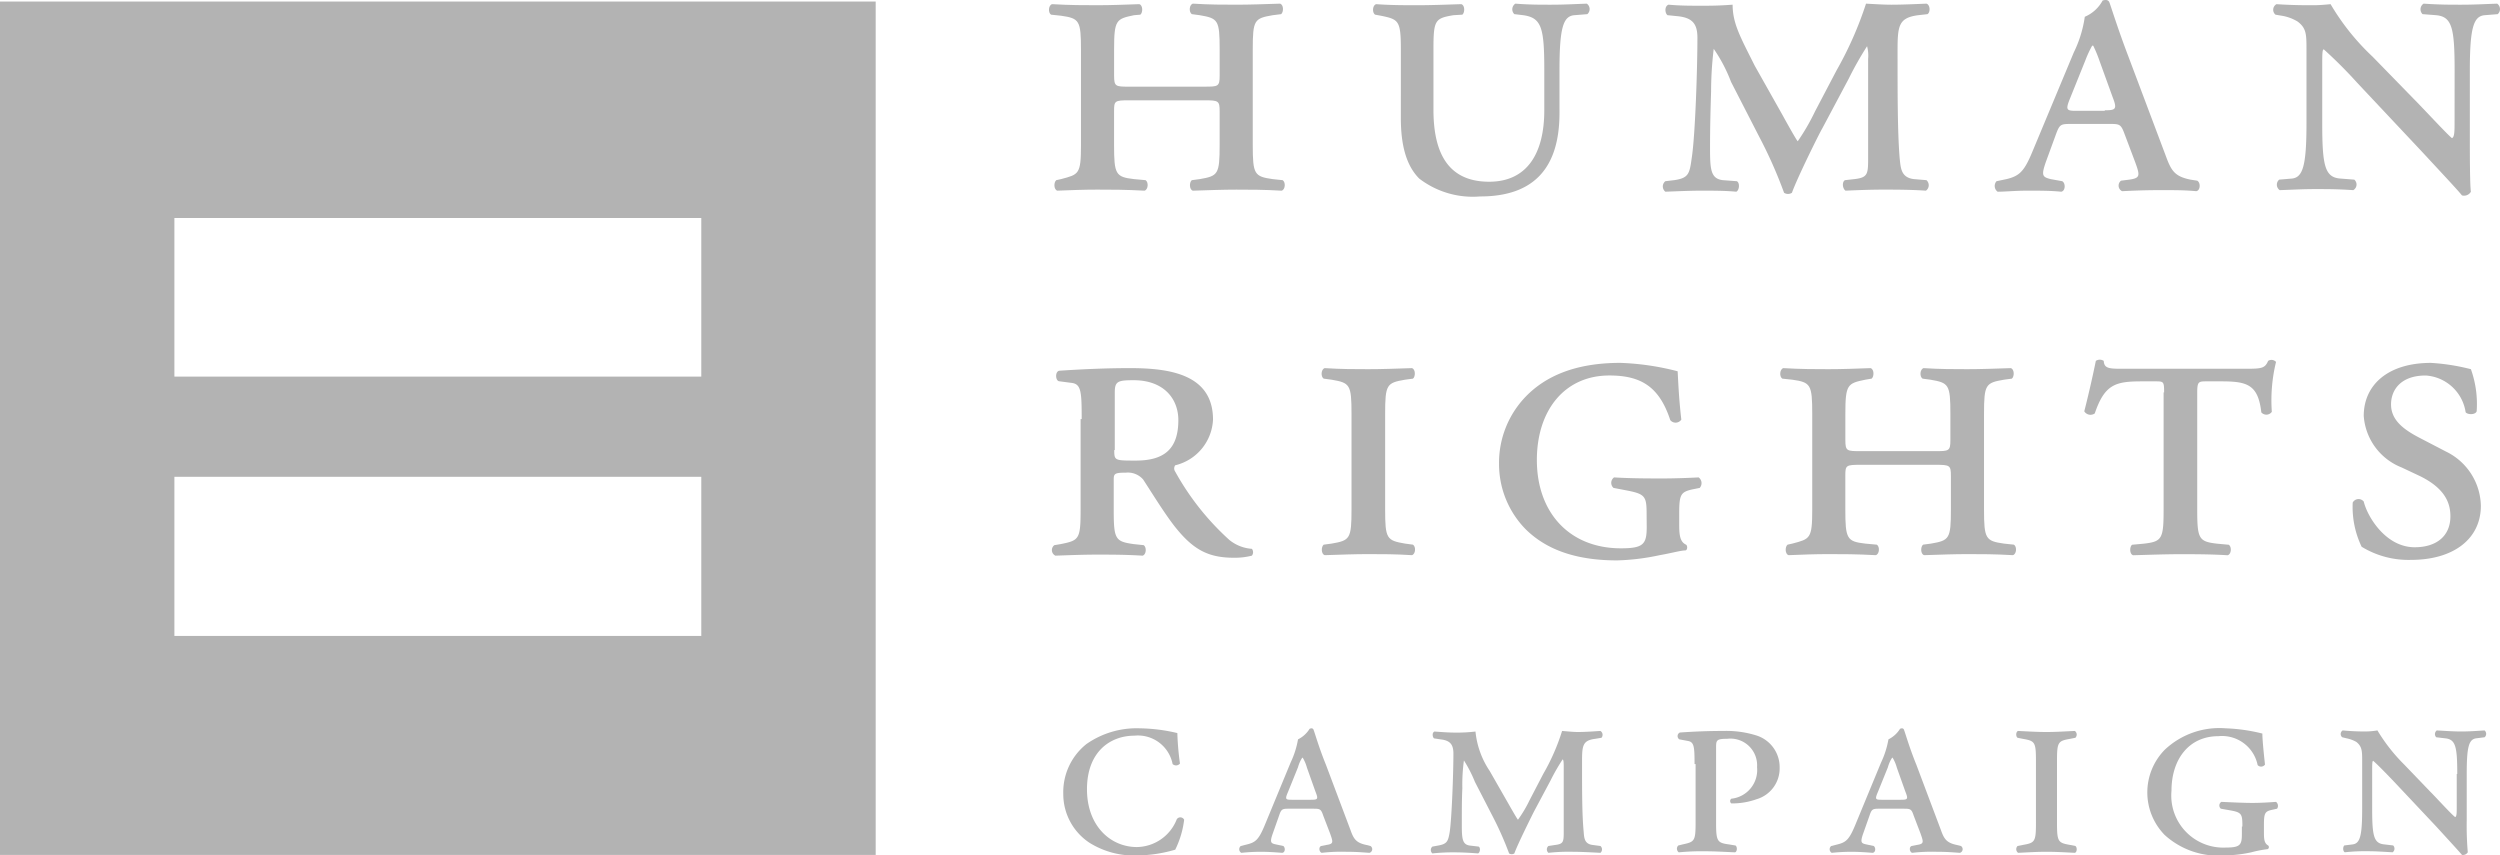 <svg xmlns="http://www.w3.org/2000/svg" width="175.344" height="60" viewBox="0 0 175.344 60">
  <g id="hrc" transform="translate(0 -0.104)" opacity="0.3">
    <path id="Path_1283" data-name="Path 1283" d="M0,.4V60.254H61.419V.4ZM49.187,44.892H12.232V33.733H49.187Zm0-18.188H12.232V15.581H49.187Z" transform="translate(0 -0.187)"/>
    <path id="Path_1284" data-name="Path 1284" d="M214.31,6.621c.958,0,1.068,0,1.068-.774V4.005c0-2.063-.111-2.174-1.4-2.395l-.553-.074c-.221-.147-.184-.663.074-.737,1.179.074,2.1.074,3.058.074S218.436.837,219.615.8c.258.074.258.59.074.737l-.59.074c-1.29.221-1.4.332-1.4,2.395v6.706c0,2.063.111,2.211,1.4,2.395l.7.074c.221.147.184.663-.074.737-1.253-.074-2.247-.074-3.169-.074-.958,0-1.879.037-3.058.074-.258-.074-.258-.59-.074-.737l.553-.074c1.29-.221,1.4-.332,1.4-2.395V8.353c0-.737-.074-.774-1.068-.774h-5.269c-1.032,0-1.068.037-1.068.774v2.358c0,2.063.111,2.247,1.4,2.395l.811.074c.221.147.184.663-.074.737-1.363-.074-2.358-.074-3.316-.074s-1.879.037-2.8.074c-.258-.074-.258-.59-.074-.737l.332-.074c1.253-.332,1.4-.332,1.4-2.395V4.042c0-2.063-.111-2.211-1.4-2.395l-.7-.074c-.221-.147-.184-.663.074-.737,1.29.074,2.211.074,3.169.074s1.879-.037,2.948-.074c.258.074.258.59.074.737l-.442.037c-1.253.258-1.4.332-1.4,2.395V5.848c0,.774.111.774,1.068.774Z" transform="translate(-129.834 -0.44)"/>
    <path id="Path_1285" data-name="Path 1285" d="M268.157,4.042c0-2.063-.147-2.137-1.4-2.395l-.405-.074c-.221-.147-.184-.663.074-.737,1.032.074,1.953.074,2.911.074s1.879-.037,3.058-.074c.258.074.258.59.074.737l-.626.037c-1.29.221-1.4.332-1.4,2.395V8.242c0,2.984.995,5.048,3.905,5.048,2.69,0,3.869-2.026,3.869-5.011v-2.8c0-2.984-.184-3.684-1.474-3.869l-.626-.074A.471.471,0,0,1,276.189.8c.958.074,1.658.074,2.505.074.884,0,1.511-.037,2.505-.074a.469.469,0,0,1,.037.737l-.921.074c-.774.074-1.032.884-1.032,3.869V8.464c0,3.832-1.769,5.858-5.563,5.858a6.172,6.172,0,0,1-4.274-1.253c-.884-.884-1.29-2.284-1.29-4.237Z" transform="translate(-169.904 -0.44)"/>
    <path id="Path_1286" data-name="Path 1286" d="M330.908,8.611c.221.405.958,1.732,1.068,1.842a15.083,15.083,0,0,0,1.216-2.1L334.7,5.479A25.232,25.232,0,0,0,336.766.8c.663.037,1.29.074,1.769.074.737,0,1.584-.037,2.469-.074.258.074.295.59.074.737l-.663.074c-1.363.184-1.437.737-1.437,2.505,0,3.169,0,5.711.147,7.516.074.663.074,1.363.995,1.474l.884.074a.469.469,0,0,1-.037.737c-1.069-.074-2.247-.074-2.984-.074-.884,0-1.805.037-2.653.074-.221-.147-.258-.626-.037-.737l.663-.074c.958-.111.958-.368.958-1.547V4.669a2.544,2.544,0,0,0-.074-.884,23.615,23.615,0,0,0-1.29,2.284l-1.842,3.463c-.258.442-1.805,3.574-2.137,4.532a.5.5,0,0,1-.553,0,31.913,31.913,0,0,0-1.769-3.979L327.3,6.29a10.753,10.753,0,0,0-1.216-2.321,25.359,25.359,0,0,0-.184,2.984c-.037,1.216-.074,2.469-.074,3.942,0,1.511.037,2.174.884,2.284l.995.074c.221.111.184.626-.037.737-.774-.074-1.658-.074-2.469-.074-.663,0-1.547.037-2.505.074a.467.467,0,0,1,0-.737l.626-.074c.995-.147,1.068-.442,1.216-1.511.258-1.621.405-6.448.405-8.474,0-.958-.332-1.4-1.363-1.511l-.737-.074c-.184-.147-.221-.626.074-.737.811.074,1.511.074,2.321.074.59,0,1.216,0,2.174-.074,0,1.326.553,2.284,1.547,4.274Z" transform="translate(-205.888 -0.44)"/>
    <path id="Path_1287" data-name="Path 1287" d="M395.467,7.839c.774,0,.884-.074.553-.921L395.1,4.376a9.313,9.313,0,0,0-.442-1.068h-.074a7.506,7.506,0,0,0-.479,1.032l-1.068,2.653c-.332.811-.258.884.405.884h2.026Zm-2.395.958c-.7,0-.774.037-1.032.737l-.7,1.916c-.332.958-.258,1.068.332,1.216l.811.147c.258.147.221.7-.074.737-.737-.074-1.511-.074-2.358-.074s-1.547.074-2.1.074a.5.5,0,0,1-.074-.737l.7-.147c.921-.221,1.253-.553,1.842-1.99l2.874-6.89a8.372,8.372,0,0,0,.774-2.505A2.561,2.561,0,0,0,395.319.139c.258-.074.405-.037.479.147.111.295.59,1.842,1.29,3.684l2.69,7.148c.368.995.626,1.363,1.695,1.584l.479.074c.258.147.221.7-.074.737-.774-.074-1.474-.074-2.505-.074-1.068,0-1.953.037-2.69.074a.434.434,0,0,1-.074-.737l.59-.074c.774-.111.737-.295.405-1.216l-.737-1.953c-.258-.7-.332-.737-1.032-.737Z" transform="translate(-247.844)"/>
    <path id="Path_1288" data-name="Path 1288" d="M453.494,5.479c0-2.984-.184-3.758-1.29-3.869l-.958-.074A.471.471,0,0,1,451.32.8c1.105.074,1.805.074,2.653.074S455.483.837,456.478.8a.469.469,0,0,1,.037.737l-.921.074c-.774.074-1.032.884-1.032,3.869v5.048c0,.59,0,3.021.074,3.463a.551.551,0,0,1-.626.258c-.332-.405-.921-1.032-2.8-3.058l-4.569-4.863a32.126,32.126,0,0,0-2.321-2.321c-.111,0-.111.332-.111,1.253V9.2c0,2.984.184,3.795,1.29,3.869l.958.074a.451.451,0,0,1-.074.737c-1.105-.074-1.805-.074-2.653-.074s-1.437.037-2.505.074a.468.468,0,0,1-.037-.737l.884-.074c.774-.074,1.032-.884,1.032-3.869V3.895c0-.995-.037-1.4-.626-1.842a3.086,3.086,0,0,0-1.105-.405l-.442-.074A.449.449,0,0,1,441,.837c1.142.074,1.953.074,2.579.074.405,0,.847-.037,1.216-.074a16.513,16.513,0,0,0,2.948,3.684l2.837,2.911c.663.663,2.395,2.542,2.727,2.8.184-.074.184-.479.184-1.216Z" transform="translate(-281.333 -0.44)"/>
    <path id="Path_1289" data-name="Path 1289" d="M208.3,77.448c0,.737.037.737,1.511.737,1.953,0,2.984-.774,2.984-2.837,0-1.511-1.032-2.8-3.132-2.8-1.105,0-1.326.074-1.326.847v4.053Zm-2.284-2.174c0-1.953-.037-2.469-.737-2.542l-.847-.111c-.258-.037-.295-.663,0-.737,1.658-.111,3.316-.184,4.974-.184,2.8,0,5.821.442,5.821,3.611a3.461,3.461,0,0,1-2.653,3.205.387.387,0,0,0,0,.442,18.549,18.549,0,0,0,3.795,4.79,2.807,2.807,0,0,0,1.584.626.386.386,0,0,1,0,.479,4.808,4.808,0,0,1-1.253.147c-1.805,0-2.874-.553-4.2-2.247-.737-.958-1.547-2.284-2.174-3.242a1.421,1.421,0,0,0-1.216-.479c-.774,0-.847.074-.847.479v2.137c0,2.063.111,2.211,1.4,2.395l.7.074c.221.147.184.663-.074.737-1.253-.074-2.247-.074-3.169-.074-.958,0-1.879.037-2.948.074a.434.434,0,0,1-.074-.737l.442-.074c1.29-.258,1.4-.332,1.4-2.395V75.274Z" transform="translate(-130.149 -45.777)"/>
    <path id="Path_1290" data-name="Path 1290" d="M258.1,74.905c0-2.063-.111-2.174-1.4-2.395l-.553-.074c-.221-.147-.184-.663.074-.737,1.179.074,2.1.074,3.058.074s1.879-.037,3.058-.074c.258.074.258.59.074.737l-.553.074c-1.29.221-1.4.332-1.4,2.395v6.706c0,2.063.111,2.174,1.4,2.395l.553.074c.221.147.184.663-.074.737-1.142-.074-2.137-.074-3.058-.074-.958,0-1.879.037-3.058.074-.258-.074-.258-.59-.074-.737l.553-.074c1.29-.221,1.4-.332,1.4-2.395Z" transform="translate(-163.308 -45.775)"/>
    <path id="Path_1291" data-name="Path 1291" d="M300.953,81.458c0-1.363-.037-1.547-1.363-1.805l-.958-.184a.469.469,0,0,1,.037-.737c1.216.074,2.505.074,3.39.074.847,0,1.842-.037,2.542-.074a.5.5,0,0,1,.074.737l-.553.111c-.774.184-.884.368-.884,1.658v.847c0,.737.074,1.179.479,1.363.111.074.111.368-.037.405-.332,0-.958.184-1.805.332a16.066,16.066,0,0,1-2.984.368c-2.653,0-4.863-.626-6.448-2.211a6.528,6.528,0,0,1-1.842-4.569,6.686,6.686,0,0,1,1.879-4.716c1.363-1.4,3.426-2.358,6.632-2.358a18.35,18.35,0,0,1,4.016.59c.037.59.074,1.805.258,3.39a.484.484,0,0,1-.774.037c-.774-2.358-2.063-3.132-4.274-3.132-3.132,0-5.084,2.432-5.084,5.932,0,3.684,2.284,6.19,5.9,6.19,1.584,0,1.805-.295,1.805-1.511Z" transform="translate(-185.462 -45.144)"/>
    <path id="Path_1292" data-name="Path 1292" d="M356.073,77.521c.958,0,1.068,0,1.068-.774V74.905c0-2.063-.111-2.174-1.4-2.395l-.553-.074c-.221-.147-.184-.663.074-.737,1.179.074,2.1.074,3.058.074s1.879-.037,3.058-.074c.258.074.258.59.074.737l-.553.074c-1.29.221-1.4.332-1.4,2.395v6.706c0,2.063.111,2.211,1.4,2.395l.7.074c.221.147.184.663-.074.737-1.253-.074-2.247-.074-3.169-.074-.958,0-1.879.037-3.058.074-.258-.074-.258-.59-.074-.737l.553-.074c1.29-.221,1.4-.332,1.4-2.395V79.253c0-.737-.074-.774-1.068-.774h-5.269c-1.032,0-1.068.037-1.068.774v2.358c0,2.063.111,2.247,1.4,2.395l.811.074c.221.147.184.663-.074.737-1.363-.074-2.358-.074-3.316-.074s-1.879.037-2.8.074c-.258-.074-.258-.59-.074-.737l.332-.074c1.253-.332,1.4-.332,1.4-2.395V74.905c0-2.063-.111-2.211-1.4-2.395l-.7-.074c-.221-.147-.184-.663.074-.737,1.29.074,2.211.074,3.169.074s1.879-.037,2.948-.074c.258.074.258.59.074.737l-.442.074c-1.253.258-1.4.332-1.4,2.395v1.842c0,.774.111.774,1.068.774Z" transform="translate(-220.345 -45.775)"/>
    <path id="Path_1293" data-name="Path 1293" d="M410.4,72.369c0-.774-.037-.774-.626-.774h-.921c-1.842,0-2.616.184-3.316,2.247a.512.512,0,0,1-.737-.147c.332-1.29.663-2.8.811-3.537a.5.5,0,0,1,.553,0c.037.59.442.553,1.658.553h8.327c1.105,0,1.326-.037,1.547-.553a.431.431,0,0,1,.553.074,11.39,11.39,0,0,0-.295,3.5.469.469,0,0,1-.737.037c-.221-1.953-.995-2.174-2.8-2.174h-1.032c-.553,0-.663,0-.663.774v8.216c0,2.063.111,2.247,1.4,2.395l.811.074c.221.147.184.663-.074.737-1.216-.074-2.358-.074-3.316-.074s-2.026.037-3.316.074c-.258-.074-.258-.59-.074-.737l.811-.074c1.29-.147,1.4-.332,1.4-2.395V72.369Z" transform="translate(-258.614 -44.743)"/>
    <path id="Path_1294" data-name="Path 1294" d="M459.327,78.032a4.2,4.2,0,0,1-2.653-3.611c0-2.174,1.695-3.721,4.716-3.721a14.754,14.754,0,0,1,2.8.442,7.255,7.255,0,0,1,.405,2.948c-.074.258-.626.258-.774.074a3.031,3.031,0,0,0-2.8-2.579c-1.769,0-2.432,1.032-2.432,2.026,0,1.068.811,1.732,2.026,2.358l1.842.958a4.319,4.319,0,0,1,2.432,3.795c0,2.321-1.916,3.795-4.9,3.795a6.3,6.3,0,0,1-3.463-.921A6.464,6.464,0,0,1,455.9,80.5a.464.464,0,0,1,.774-.074c.258,1.068,1.547,3.205,3.574,3.205,1.511,0,2.505-.774,2.505-2.174,0-.958-.405-1.953-2.1-2.8Z" transform="translate(-290.887 -45.144)"/>
    <path id="Path_1295" data-name="Path 1295" d="M214,141.827a19.213,19.213,0,0,0,.184,2.137.353.353,0,0,1-.516.037,2.477,2.477,0,0,0-2.69-1.99c-1.658,0-3.316,1.105-3.316,3.758,0,2.579,1.658,4.053,3.5,4.053a3.053,3.053,0,0,0,2.8-1.953.3.3,0,0,1,.516.037,6.5,6.5,0,0,1-.626,2.1,9.844,9.844,0,0,1-2.616.405,5.918,5.918,0,0,1-3.39-.884A4.089,4.089,0,0,1,206,146.1a4.311,4.311,0,0,1,1.621-3.5,6.143,6.143,0,0,1,3.758-1.105,11.969,11.969,0,0,1,2.616.332" transform="translate(-131.424 -90.308)"/>
    <path id="Path_1296" data-name="Path 1296" d="M245.118,146.511c.516,0,.553-.037.332-.59l-.589-1.658a2.835,2.835,0,0,0-.295-.7h-.037a2.315,2.315,0,0,0-.295.663l-.7,1.732c-.221.516-.184.553.258.553Zm-1.547.626c-.442,0-.516.037-.663.479l-.442,1.253c-.221.626-.147.7.221.774l.516.111c.147.111.147.442-.074.479-.479-.037-.995-.074-1.511-.074a13.173,13.173,0,0,0-1.363.074.293.293,0,0,1-.037-.479l.442-.111c.59-.147.811-.332,1.216-1.29l1.842-4.458a6.269,6.269,0,0,0,.516-1.621,2,2,0,0,0,.811-.737c.147-.074.258-.037.295.111.074.184.368,1.216.847,2.395l1.732,4.605c.221.626.405.884,1.105,1.032l.295.074a.267.267,0,0,1-.074.479c-.516-.037-.958-.074-1.621-.074a11.971,11.971,0,0,0-1.732.074c-.184-.074-.221-.405-.037-.479l.368-.074c.516-.074.479-.184.258-.811L246,147.616c-.147-.442-.221-.479-.663-.479Z" transform="translate(-153.194 -90.313)"/>
    <path id="Path_1297" data-name="Path 1297" d="M282.716,147.048c.147.258.626,1.105.7,1.179a8.681,8.681,0,0,0,.811-1.363l.958-1.842A14.781,14.781,0,0,0,286.511,142c.442.037.811.074,1.105.074.479,0,1.032-.037,1.584-.074a.319.319,0,0,1,.074.479l-.442.074c-.884.111-.921.479-.921,1.621,0,2.063,0,3.684.111,4.863.037.442.037.884.626.958l.553.074a.315.315,0,0,1,0,.479c-.7-.037-1.437-.074-1.953-.074a13.045,13.045,0,0,0-1.695.074.314.314,0,0,1,0-.479L286,150c.626-.074.626-.221.626-.995v-4.458c0-.221,0-.516-.074-.553a13.835,13.835,0,0,0-.847,1.474l-1.179,2.211c-.147.295-1.142,2.284-1.363,2.911a.335.335,0,0,1-.368,0,22.893,22.893,0,0,0-1.142-2.579l-1.253-2.432a9.161,9.161,0,0,0-.774-1.511,12.591,12.591,0,0,0-.111,1.953c-.037.774-.037,1.584-.037,2.542,0,.995.037,1.4.553,1.474l.626.074c.147.074.111.405-.037.479-.516-.037-1.069-.074-1.584-.074a13.366,13.366,0,0,0-1.621.074.314.314,0,0,1,0-.479l.405-.074c.626-.111.7-.295.811-.958.147-1.032.258-4.163.258-5.49,0-.626-.221-.921-.884-.995l-.479-.074c-.111-.111-.147-.405.037-.479.516.037.958.074,1.474.074a10.713,10.713,0,0,0,1.4-.074,5.994,5.994,0,0,0,.995,2.763Z" transform="translate(-176.95 -90.629)"/>
    <path id="Path_1298" data-name="Path 1298" d="M326.081,144.321c0-1.253-.037-1.547-.479-1.621l-.59-.111a.277.277,0,0,1,.037-.479c1.068-.074,2.063-.111,3.095-.111a7.056,7.056,0,0,1,2.321.332,2.331,2.331,0,0,1,1.584,2.247,2.251,2.251,0,0,1-1.621,2.211,5.142,5.142,0,0,1-1.768.295.207.207,0,0,1,0-.332,2.023,2.023,0,0,0,1.805-2.211,1.872,1.872,0,0,0-2.1-1.99c-.774,0-.774.111-.774.663v5.2c0,1.326.074,1.437.921,1.547l.442.074c.147.111.111.442-.037.479-.811-.037-1.437-.074-2.063-.074a16.339,16.339,0,0,0-1.879.074.315.315,0,0,1-.037-.479l.295-.074c.847-.184.921-.221.921-1.547v-4.09Z" transform="translate(-207.229 -90.629)"/>
    <path id="Path_1299" data-name="Path 1299" d="M359.481,146.511c.516,0,.553-.037.332-.59l-.59-1.658a2.833,2.833,0,0,0-.295-.7h-.037a2.313,2.313,0,0,0-.295.663l-.7,1.732c-.221.516-.184.553.258.553Zm-1.511.626c-.442,0-.516.037-.663.479l-.442,1.253c-.221.626-.147.7.221.774l.516.111c.147.111.147.442-.074.479-.479-.037-.995-.074-1.511-.074a13.173,13.173,0,0,0-1.363.074.293.293,0,0,1-.037-.479l.442-.111c.59-.147.811-.332,1.216-1.29l1.842-4.458a6.267,6.267,0,0,0,.516-1.621,2,2,0,0,0,.811-.737c.147-.074.258-.037.295.111.074.184.368,1.216.847,2.395l1.732,4.605c.221.626.405.884,1.105,1.032l.295.074a.267.267,0,0,1-.074.479c-.516-.037-.958-.074-1.621-.074a11.972,11.972,0,0,0-1.732.074c-.184-.074-.221-.405-.037-.479l.368-.074c.516-.074.479-.184.258-.811l-.479-1.253c-.147-.442-.221-.479-.663-.479Z" transform="translate(-226.182 -90.313)"/>
    <path id="Path_1300" data-name="Path 1300" d="M393.229,144.1c0-1.326-.074-1.4-.921-1.547l-.368-.074c-.147-.111-.111-.442.037-.479.737.037,1.363.074,1.99.074s1.216-.037,1.99-.074a.315.315,0,0,1,.037.479l-.368.074c-.847.147-.921.221-.921,1.547v4.348c0,1.326.074,1.4.921,1.547l.368.074c.147.111.111.442-.037.479-.737-.037-1.363-.074-1.99-.074s-1.216.037-1.99.074a.315.315,0,0,1-.037-.479l.368-.074c.847-.147.921-.221.921-1.547Z" transform="translate(-250.432 -90.629)"/>
    <path id="Path_1301" data-name="Path 1301" d="M423.469,148.39c0-.884-.037-.995-.884-1.142l-.626-.111a.294.294,0,0,1,.037-.479c.774.037,1.621.074,2.174.074s1.179-.037,1.658-.074a.354.354,0,0,1,.074.479l-.332.074c-.516.111-.59.221-.59,1.068v.553c0,.479.037.737.295.884a.156.156,0,0,1-.037.258,8.257,8.257,0,0,0-1.142.221,9.455,9.455,0,0,1-1.916.221,5.583,5.583,0,0,1-4.163-1.437,4.27,4.27,0,0,1,0-5.969,5.579,5.579,0,0,1,4.274-1.511,12.189,12.189,0,0,1,2.579.368c0,.368.074,1.179.184,2.174a.33.33,0,0,1-.516.037,2.549,2.549,0,0,0-2.763-2.026c-2.026,0-3.279,1.584-3.279,3.832a3.648,3.648,0,0,0,3.795,3.979c1.032,0,1.142-.184,1.142-.958v-.516Z" transform="translate(-266.193 -90.313)"/>
    <path id="Path_1302" data-name="Path 1302" d="M461.787,144.958c0-1.916-.111-2.432-.847-2.505l-.626-.074a.317.317,0,0,1,.037-.479c.7.037,1.142.074,1.732.074.553,0,.995-.037,1.621-.074a.315.315,0,0,1,0,.479l-.59.074c-.516.074-.663.59-.663,2.505V148.2a22.176,22.176,0,0,0,.074,2.247.4.4,0,0,1-.405.184c-.221-.258-.59-.663-1.805-1.99l-2.948-3.132c-.737-.774-1.253-1.29-1.474-1.474-.074,0-.074.221-.074.811v2.542c0,1.916.111,2.432.847,2.505l.626.074a.317.317,0,0,1-.037.479c-.7-.037-1.142-.074-1.732-.074a13.067,13.067,0,0,0-1.621.074c-.147-.074-.147-.368-.037-.479l.59-.074c.516-.074.663-.59.663-2.505v-3.463c0-.626-.037-.921-.405-1.216a2.28,2.28,0,0,0-.7-.258l-.295-.074a.293.293,0,0,1,.037-.479,15.245,15.245,0,0,0,1.658.074,5.015,5.015,0,0,0,.774-.074,12.288,12.288,0,0,0,1.879,2.395l1.805,1.879c.442.442,1.547,1.658,1.769,1.805.111-.037.111-.295.111-.774v-2.247Z" transform="translate(-289.441 -90.565)"/>
  </g>
</svg>
